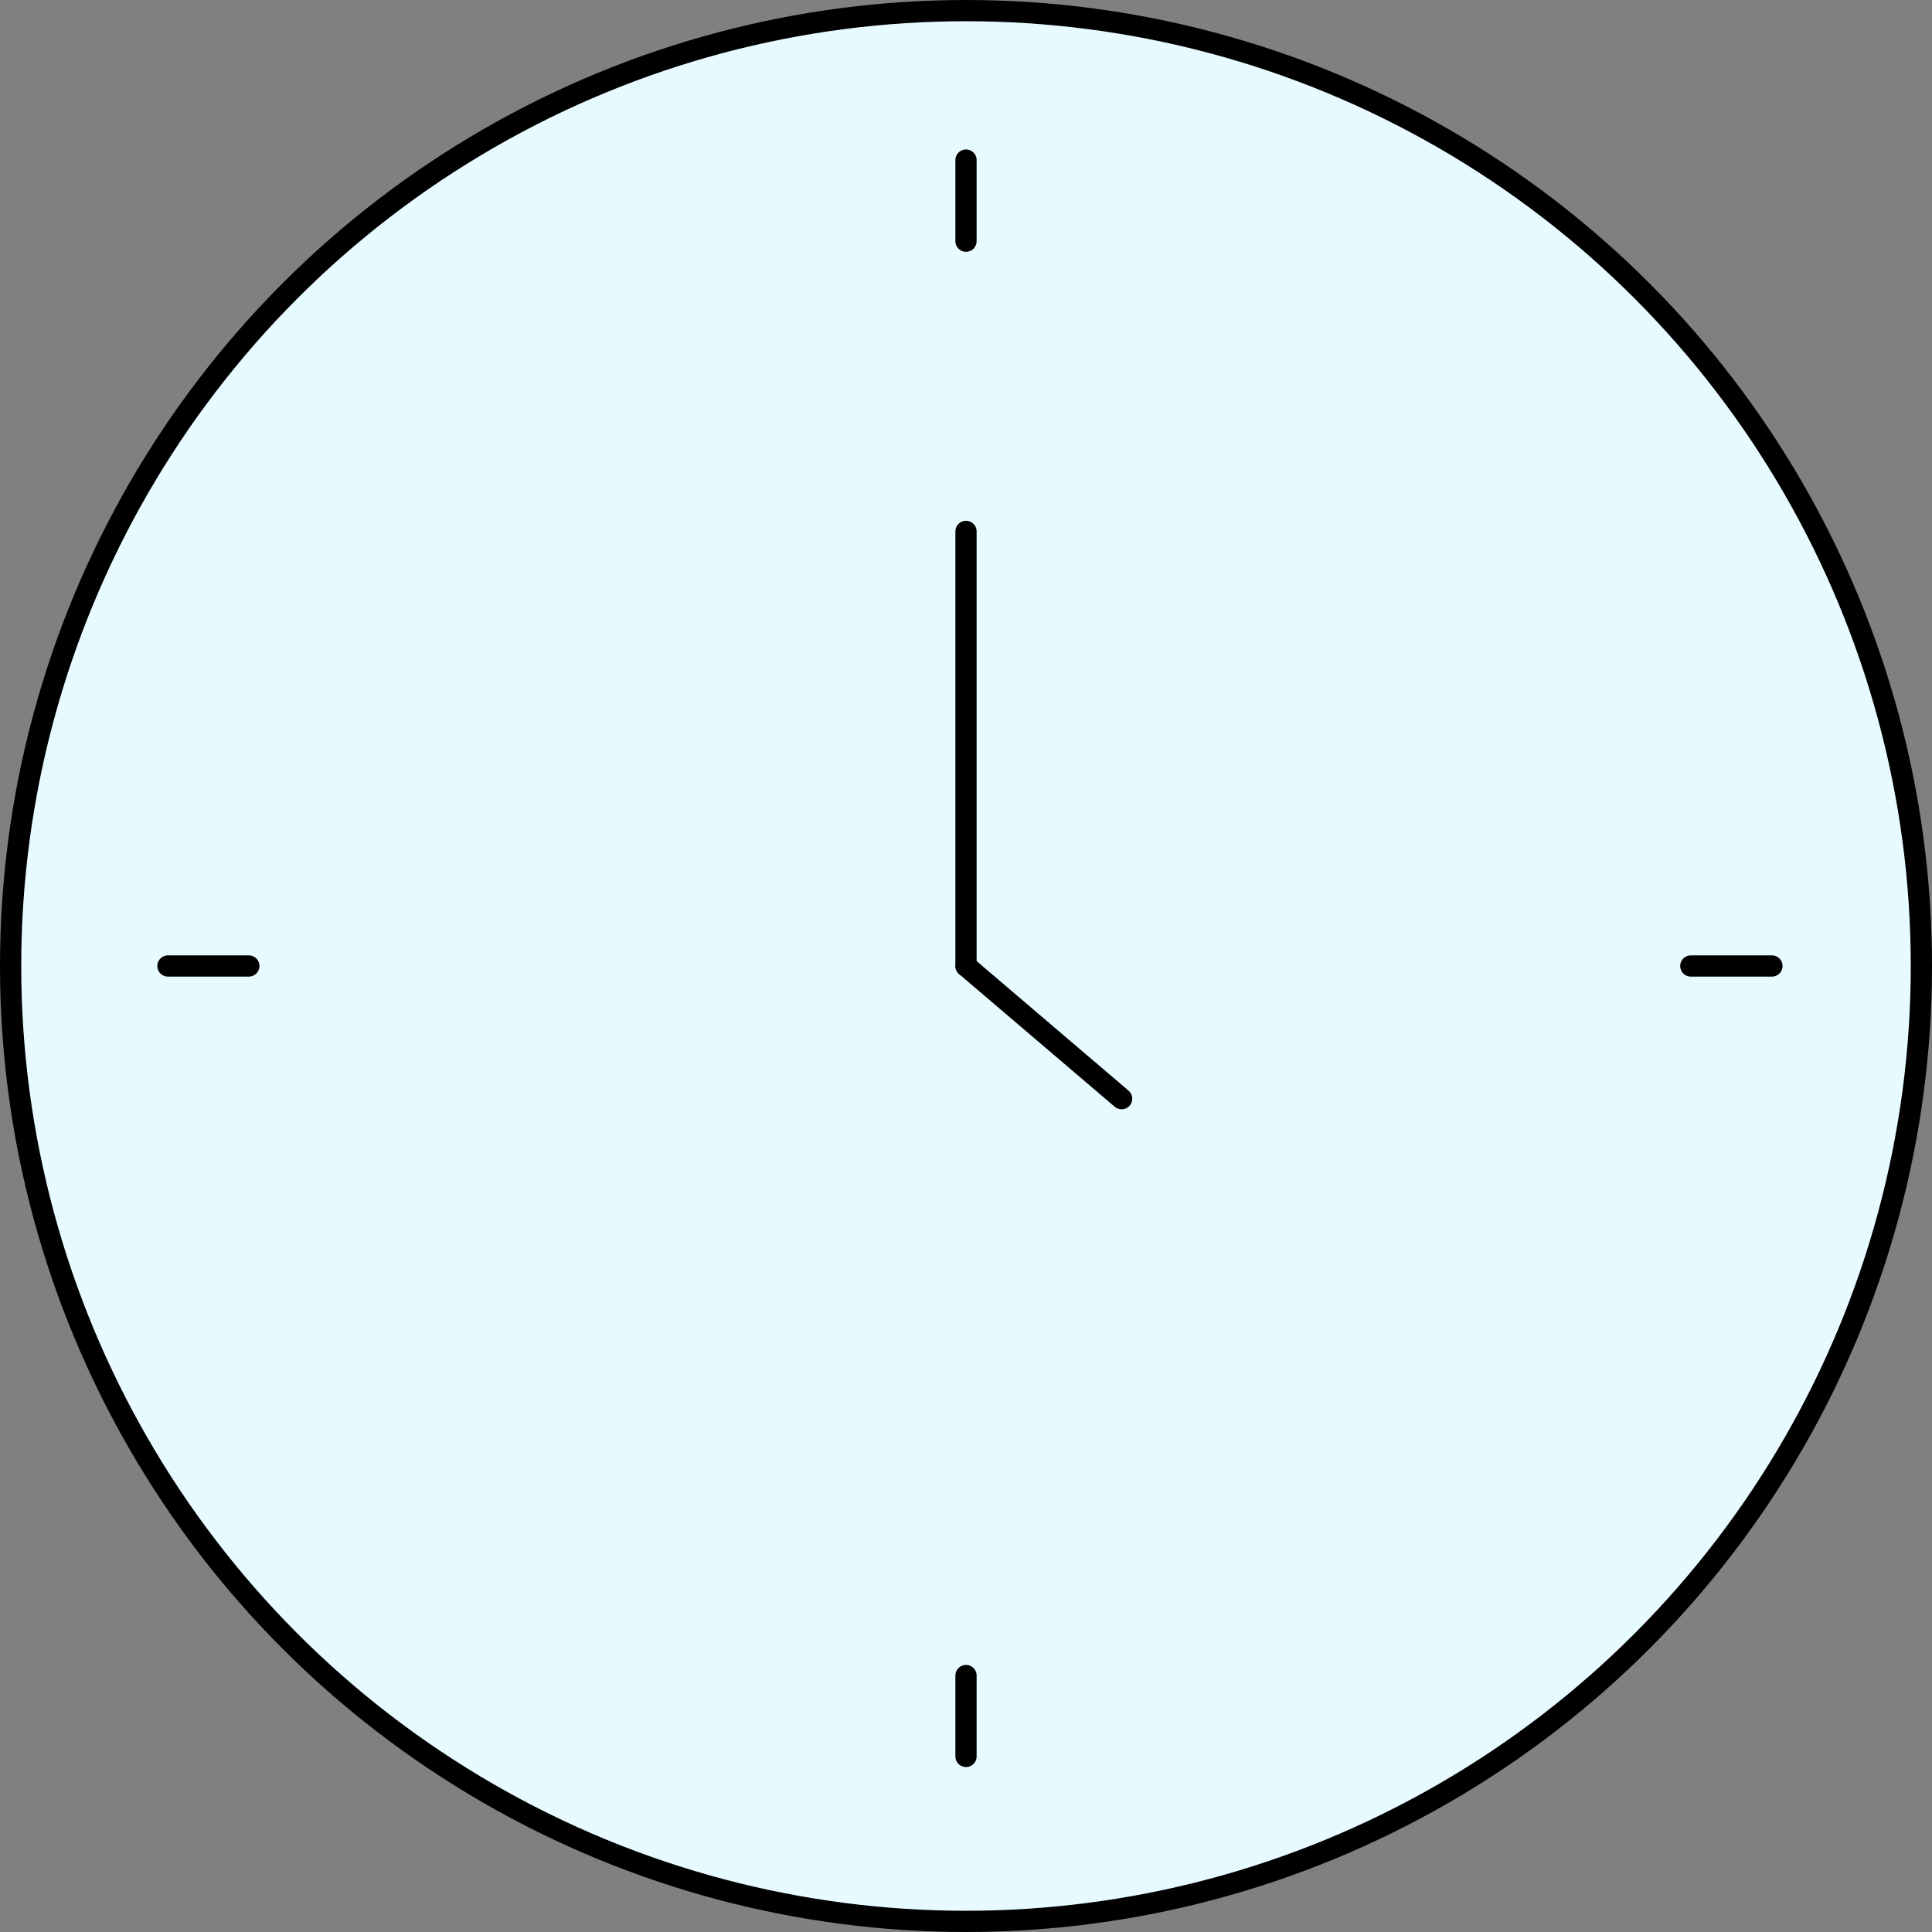 <?xml version="1.0" encoding="UTF-8"?><svg id="_レイヤー_2" xmlns="http://www.w3.org/2000/svg" width="91" height="91" viewBox="0 0 91 91"><rect x="0" y="0" width="91" height="91" fill="#808080" stroke="none"/><defs><style>.cls-1{fill:none;}.cls-1,.cls-2{stroke:#000;stroke-linecap:round;stroke-linejoin:round;}.cls-2{fill:#e6faff;}</style></defs><g id="contents"><circle class="cls-2" cx="45.5" cy="45.5" r="45"/><line class="cls-1" x1="45.5" y1="45.5" x2="45.5" y2="25.03"/><line class="cls-1" x1="45.5" y1="45.5" x2="52.83" y2="51.75"/><line class="cls-1" x1="45.5" y1="7.54" x2="45.5" y2="11.36"/><line class="cls-1" x1="7.91" y1="45.5" x2="11.72" y2="45.5"/><line class="cls-1" x1="45.5" y1="82.73" x2="45.5" y2="78.92"/><line class="cls-1" x1="83.46" y1="45.5" x2="79.64" y2="45.5"/></g></svg>